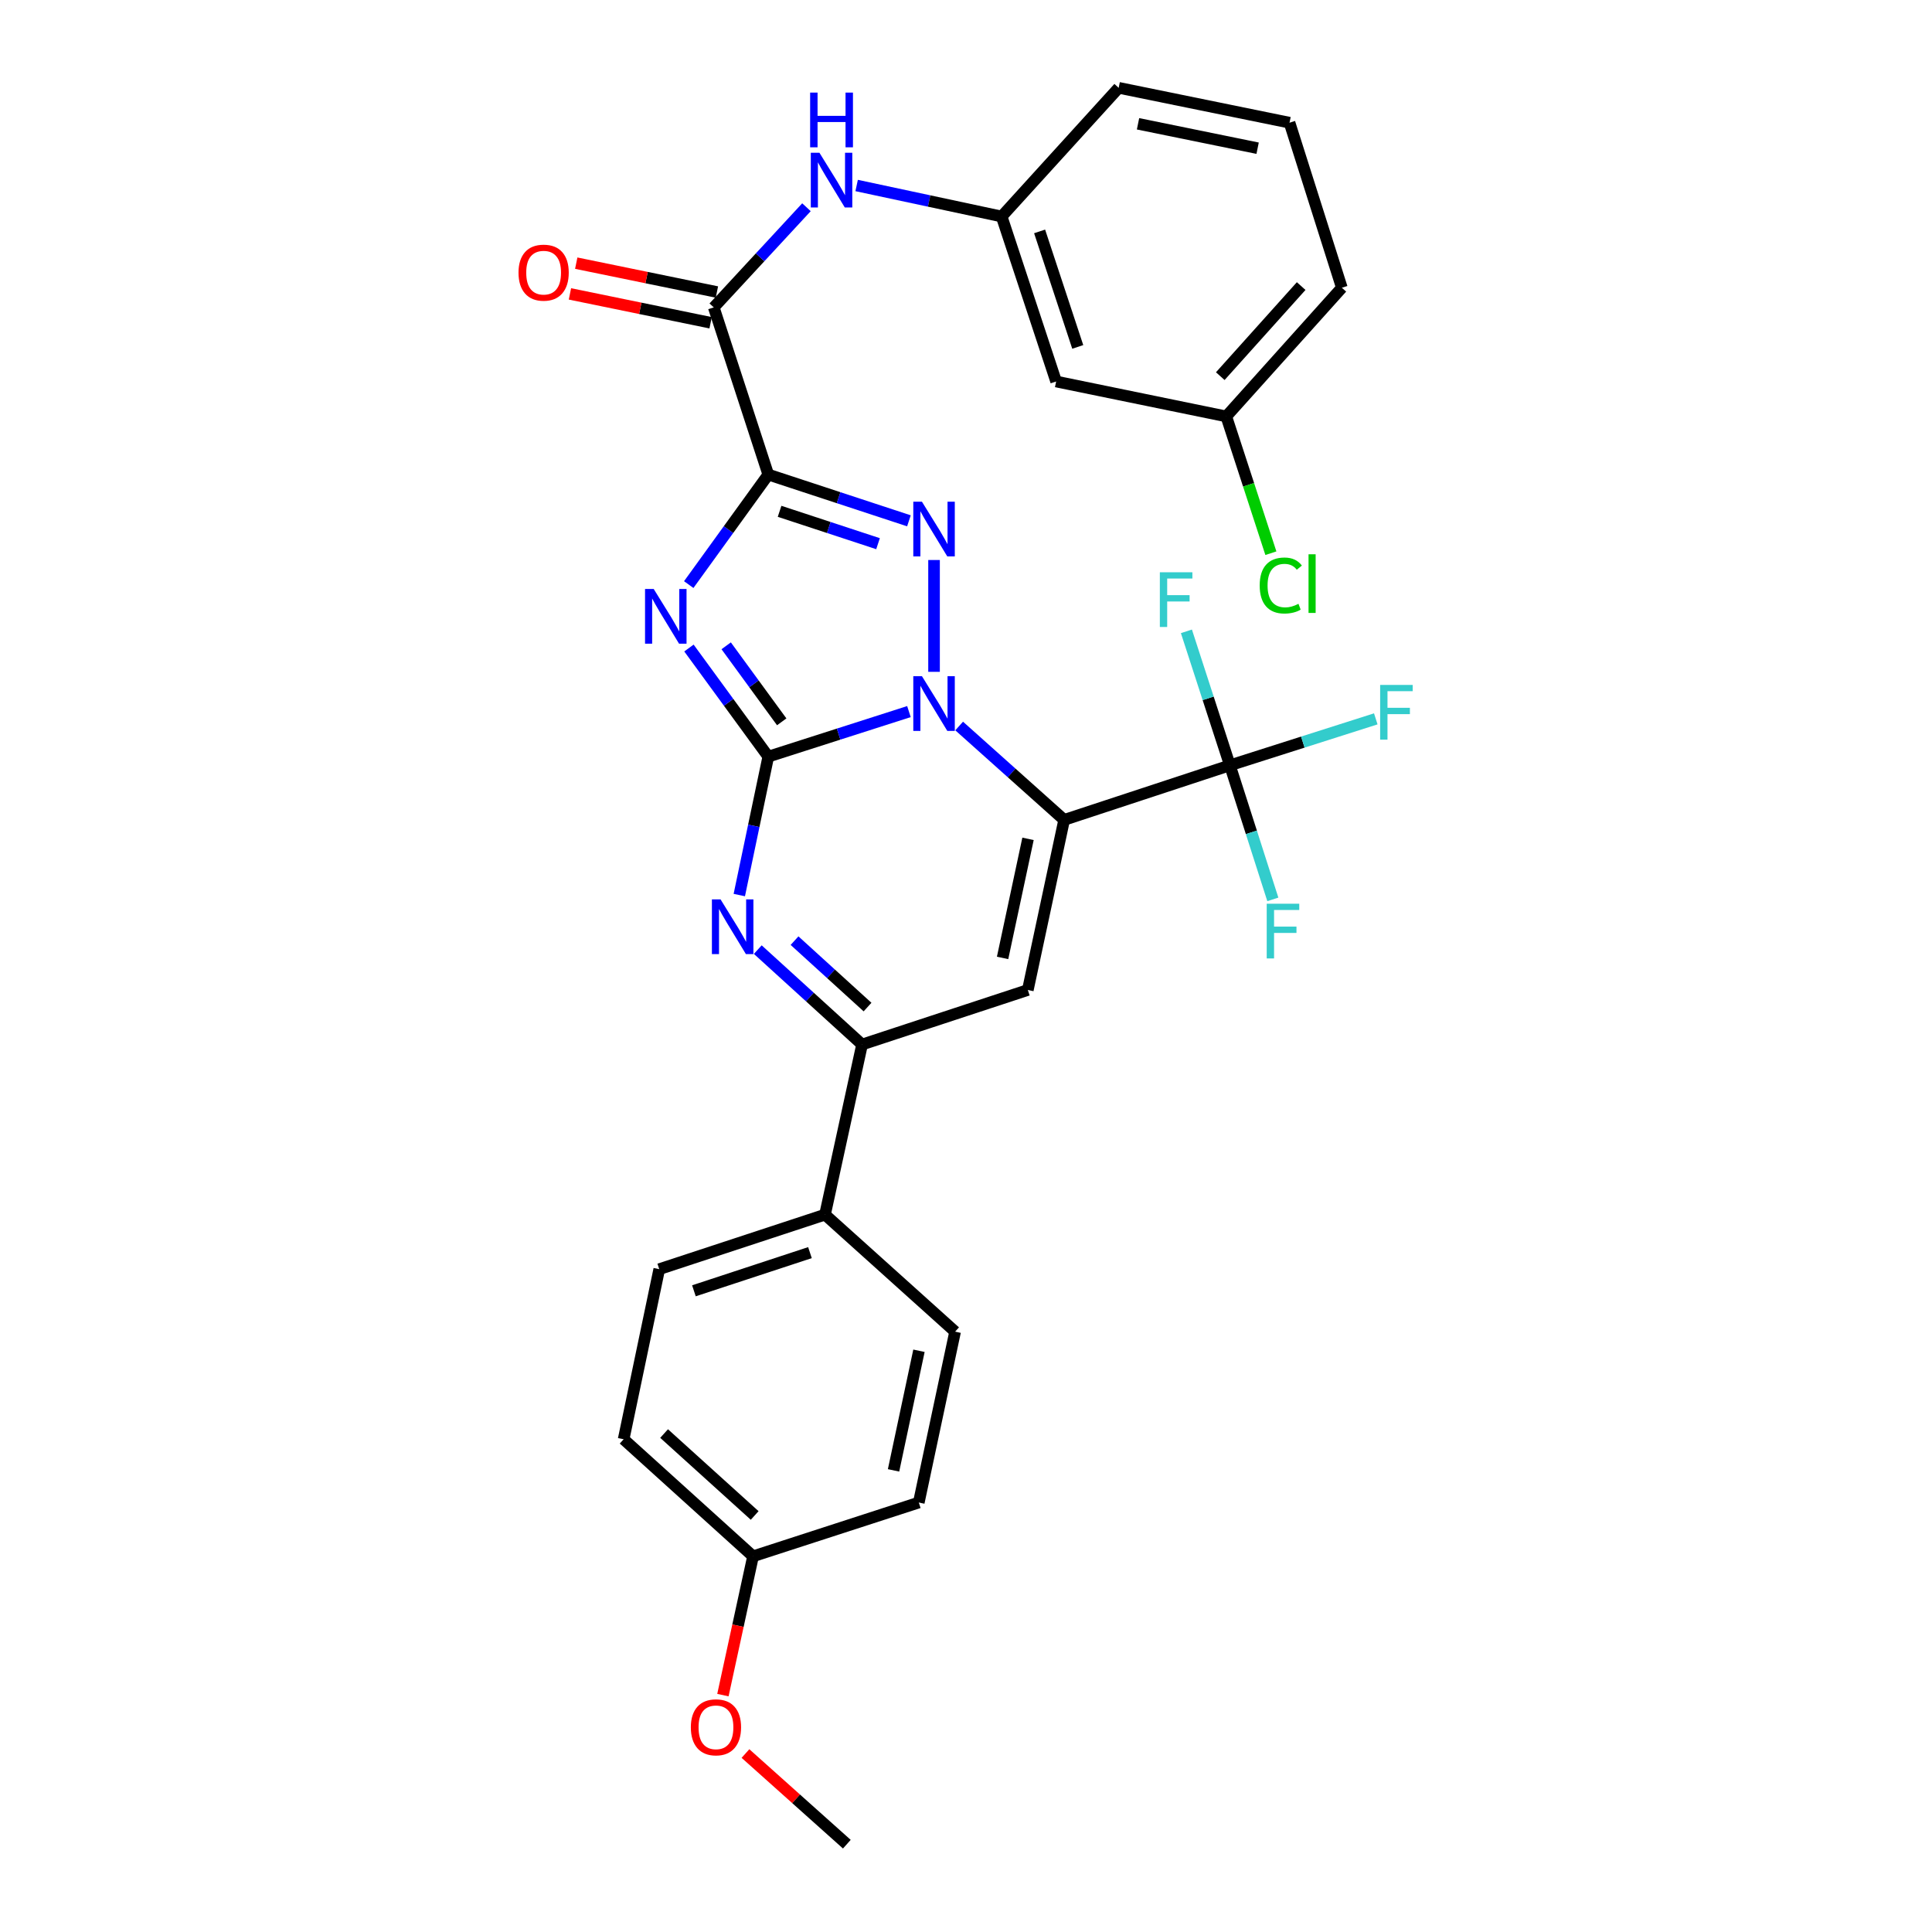 <?xml version='1.0' encoding='iso-8859-1'?>
<svg version='1.1' baseProfile='full'
              xmlns='http://www.w3.org/2000/svg'
                      xmlns:rdkit='http://www.rdkit.org/xml'
                      xmlns:xlink='http://www.w3.org/1999/xlink'
                  xml:space='preserve'
width='1000px' height='1000px' viewBox='0 0 1000 1000'>
<!-- END OF HEADER -->
<rect style='opacity:1.0;fill:#FFFFFF;stroke:none' width='1000' height='1000' x='0' y='0'> </rect>
<path class='bond-0' d='M 397.664,391.631 L 434.066,379.974' style='fill:none;fill-rule:evenodd;stroke:#000000;stroke-width:6px;stroke-linecap:butt;stroke-linejoin:miter;stroke-opacity:1' />
<path class='bond-0' d='M 434.066,379.974 L 470.467,368.317' style='fill:none;fill-rule:evenodd;stroke:#0000FF;stroke-width:6px;stroke-linecap:butt;stroke-linejoin:miter;stroke-opacity:1' />
<path class='bond-2' d='M 397.664,391.631 L 377.131,363.524' style='fill:none;fill-rule:evenodd;stroke:#000000;stroke-width:6px;stroke-linecap:butt;stroke-linejoin:miter;stroke-opacity:1' />
<path class='bond-2' d='M 377.131,363.524 L 356.599,335.417' style='fill:none;fill-rule:evenodd;stroke:#0000FF;stroke-width:6px;stroke-linecap:butt;stroke-linejoin:miter;stroke-opacity:1' />
<path class='bond-2' d='M 404.618,373.618 L 390.245,353.944' style='fill:none;fill-rule:evenodd;stroke:#000000;stroke-width:6px;stroke-linecap:butt;stroke-linejoin:miter;stroke-opacity:1' />
<path class='bond-2' d='M 390.245,353.944 L 375.872,334.269' style='fill:none;fill-rule:evenodd;stroke:#0000FF;stroke-width:6px;stroke-linecap:butt;stroke-linejoin:miter;stroke-opacity:1' />
<path class='bond-5' d='M 397.664,391.631 L 390.161,427.456' style='fill:none;fill-rule:evenodd;stroke:#000000;stroke-width:6px;stroke-linecap:butt;stroke-linejoin:miter;stroke-opacity:1' />
<path class='bond-5' d='M 390.161,427.456 L 382.659,463.281' style='fill:none;fill-rule:evenodd;stroke:#0000FF;stroke-width:6px;stroke-linecap:butt;stroke-linejoin:miter;stroke-opacity:1' />
<path class='bond-1' d='M 496.458,375.78 L 523.631,400.076' style='fill:none;fill-rule:evenodd;stroke:#0000FF;stroke-width:6px;stroke-linecap:butt;stroke-linejoin:miter;stroke-opacity:1' />
<path class='bond-1' d='M 523.631,400.076 L 550.803,424.373' style='fill:none;fill-rule:evenodd;stroke:#000000;stroke-width:6px;stroke-linecap:butt;stroke-linejoin:miter;stroke-opacity:1' />
<path class='bond-4' d='M 483.459,347.739 L 483.459,289.858' style='fill:none;fill-rule:evenodd;stroke:#0000FF;stroke-width:6px;stroke-linecap:butt;stroke-linejoin:miter;stroke-opacity:1' />
<path class='bond-7' d='M 550.803,424.373 L 636.599,396.133' style='fill:none;fill-rule:evenodd;stroke:#000000;stroke-width:6px;stroke-linecap:butt;stroke-linejoin:miter;stroke-opacity:1' />
<path class='bond-31' d='M 550.803,424.373 L 532,512.415' style='fill:none;fill-rule:evenodd;stroke:#000000;stroke-width:6px;stroke-linecap:butt;stroke-linejoin:miter;stroke-opacity:1' />
<path class='bond-31' d='M 532.101,434.188 L 518.939,495.817' style='fill:none;fill-rule:evenodd;stroke:#000000;stroke-width:6px;stroke-linecap:butt;stroke-linejoin:miter;stroke-opacity:1' />
<path class='bond-3' d='M 356.487,302.585 L 377.076,274.111' style='fill:none;fill-rule:evenodd;stroke:#0000FF;stroke-width:6px;stroke-linecap:butt;stroke-linejoin:miter;stroke-opacity:1' />
<path class='bond-3' d='M 377.076,274.111 L 397.664,245.637' style='fill:none;fill-rule:evenodd;stroke:#000000;stroke-width:6px;stroke-linecap:butt;stroke-linejoin:miter;stroke-opacity:1' />
<path class='bond-9' d='M 397.664,245.637 L 369.442,159.102' style='fill:none;fill-rule:evenodd;stroke:#000000;stroke-width:6px;stroke-linecap:butt;stroke-linejoin:miter;stroke-opacity:1' />
<path class='bond-30' d='M 397.664,245.637 L 434.063,257.607' style='fill:none;fill-rule:evenodd;stroke:#000000;stroke-width:6px;stroke-linecap:butt;stroke-linejoin:miter;stroke-opacity:1' />
<path class='bond-30' d='M 434.063,257.607 L 470.461,269.576' style='fill:none;fill-rule:evenodd;stroke:#0000FF;stroke-width:6px;stroke-linecap:butt;stroke-linejoin:miter;stroke-opacity:1' />
<path class='bond-30' d='M 403.51,264.656 L 428.989,273.034' style='fill:none;fill-rule:evenodd;stroke:#000000;stroke-width:6px;stroke-linecap:butt;stroke-linejoin:miter;stroke-opacity:1' />
<path class='bond-30' d='M 428.989,273.034 L 454.469,281.413' style='fill:none;fill-rule:evenodd;stroke:#0000FF;stroke-width:6px;stroke-linecap:butt;stroke-linejoin:miter;stroke-opacity:1' />
<path class='bond-8' d='M 392.226,491.523 L 419.216,516.08' style='fill:none;fill-rule:evenodd;stroke:#0000FF;stroke-width:6px;stroke-linecap:butt;stroke-linejoin:miter;stroke-opacity:1' />
<path class='bond-8' d='M 419.216,516.08 L 446.205,540.637' style='fill:none;fill-rule:evenodd;stroke:#000000;stroke-width:6px;stroke-linecap:butt;stroke-linejoin:miter;stroke-opacity:1' />
<path class='bond-8' d='M 411.253,486.877 L 430.146,504.068' style='fill:none;fill-rule:evenodd;stroke:#0000FF;stroke-width:6px;stroke-linecap:butt;stroke-linejoin:miter;stroke-opacity:1' />
<path class='bond-8' d='M 430.146,504.068 L 449.038,521.258' style='fill:none;fill-rule:evenodd;stroke:#000000;stroke-width:6px;stroke-linecap:butt;stroke-linejoin:miter;stroke-opacity:1' />
<path class='bond-6' d='M 532,512.415 L 446.205,540.637' style='fill:none;fill-rule:evenodd;stroke:#000000;stroke-width:6px;stroke-linecap:butt;stroke-linejoin:miter;stroke-opacity:1' />
<path class='bond-15' d='M 636.599,396.133 L 647.708,430.824' style='fill:none;fill-rule:evenodd;stroke:#000000;stroke-width:6px;stroke-linecap:butt;stroke-linejoin:miter;stroke-opacity:1' />
<path class='bond-15' d='M 647.708,430.824 L 658.817,465.516' style='fill:none;fill-rule:evenodd;stroke:#33CCCC;stroke-width:6px;stroke-linecap:butt;stroke-linejoin:miter;stroke-opacity:1' />
<path class='bond-16' d='M 636.599,396.133 L 625.341,361.456' style='fill:none;fill-rule:evenodd;stroke:#000000;stroke-width:6px;stroke-linecap:butt;stroke-linejoin:miter;stroke-opacity:1' />
<path class='bond-16' d='M 625.341,361.456 L 614.084,326.779' style='fill:none;fill-rule:evenodd;stroke:#33CCCC;stroke-width:6px;stroke-linecap:butt;stroke-linejoin:miter;stroke-opacity:1' />
<path class='bond-17' d='M 636.599,396.133 L 674.349,384.106' style='fill:none;fill-rule:evenodd;stroke:#000000;stroke-width:6px;stroke-linecap:butt;stroke-linejoin:miter;stroke-opacity:1' />
<path class='bond-17' d='M 674.349,384.106 L 712.1,372.08' style='fill:none;fill-rule:evenodd;stroke:#33CCCC;stroke-width:6px;stroke-linecap:butt;stroke-linejoin:miter;stroke-opacity:1' />
<path class='bond-11' d='M 446.205,540.637 L 427.023,628.697' style='fill:none;fill-rule:evenodd;stroke:#000000;stroke-width:6px;stroke-linecap:butt;stroke-linejoin:miter;stroke-opacity:1' />
<path class='bond-10' d='M 369.442,159.102 L 393.432,133.184' style='fill:none;fill-rule:evenodd;stroke:#000000;stroke-width:6px;stroke-linecap:butt;stroke-linejoin:miter;stroke-opacity:1' />
<path class='bond-10' d='M 393.432,133.184 L 417.423,107.265' style='fill:none;fill-rule:evenodd;stroke:#0000FF;stroke-width:6px;stroke-linecap:butt;stroke-linejoin:miter;stroke-opacity:1' />
<path class='bond-12' d='M 371.073,151.148 L 334.667,143.68' style='fill:none;fill-rule:evenodd;stroke:#000000;stroke-width:6px;stroke-linecap:butt;stroke-linejoin:miter;stroke-opacity:1' />
<path class='bond-12' d='M 334.667,143.68 L 298.261,136.212' style='fill:none;fill-rule:evenodd;stroke:#FF0000;stroke-width:6px;stroke-linecap:butt;stroke-linejoin:miter;stroke-opacity:1' />
<path class='bond-12' d='M 367.81,167.057 L 331.404,159.589' style='fill:none;fill-rule:evenodd;stroke:#000000;stroke-width:6px;stroke-linecap:butt;stroke-linejoin:miter;stroke-opacity:1' />
<path class='bond-12' d='M 331.404,159.589 L 294.998,152.121' style='fill:none;fill-rule:evenodd;stroke:#FF0000;stroke-width:6px;stroke-linecap:butt;stroke-linejoin:miter;stroke-opacity:1' />
<path class='bond-13' d='M 443.398,96.015 L 480.923,104.037' style='fill:none;fill-rule:evenodd;stroke:#0000FF;stroke-width:6px;stroke-linecap:butt;stroke-linejoin:miter;stroke-opacity:1' />
<path class='bond-13' d='M 480.923,104.037 L 518.449,112.059' style='fill:none;fill-rule:evenodd;stroke:#000000;stroke-width:6px;stroke-linecap:butt;stroke-linejoin:miter;stroke-opacity:1' />
<path class='bond-18' d='M 427.023,628.697 L 341.228,656.92' style='fill:none;fill-rule:evenodd;stroke:#000000;stroke-width:6px;stroke-linecap:butt;stroke-linejoin:miter;stroke-opacity:1' />
<path class='bond-18' d='M 419.229,648.358 L 359.172,668.114' style='fill:none;fill-rule:evenodd;stroke:#000000;stroke-width:6px;stroke-linecap:butt;stroke-linejoin:miter;stroke-opacity:1' />
<path class='bond-19' d='M 427.023,628.697 L 494.359,689.265' style='fill:none;fill-rule:evenodd;stroke:#000000;stroke-width:6px;stroke-linecap:butt;stroke-linejoin:miter;stroke-opacity:1' />
<path class='bond-14' d='M 518.449,112.059 L 546.653,197.466' style='fill:none;fill-rule:evenodd;stroke:#000000;stroke-width:6px;stroke-linecap:butt;stroke-linejoin:miter;stroke-opacity:1' />
<path class='bond-14' d='M 538.101,119.777 L 557.844,179.562' style='fill:none;fill-rule:evenodd;stroke:#000000;stroke-width:6px;stroke-linecap:butt;stroke-linejoin:miter;stroke-opacity:1' />
<path class='bond-27' d='M 518.449,112.059 L 579.026,45.455' style='fill:none;fill-rule:evenodd;stroke:#000000;stroke-width:6px;stroke-linecap:butt;stroke-linejoin:miter;stroke-opacity:1' />
<path class='bond-20' d='M 546.653,197.466 L 634.722,215.538' style='fill:none;fill-rule:evenodd;stroke:#000000;stroke-width:6px;stroke-linecap:butt;stroke-linejoin:miter;stroke-opacity:1' />
<path class='bond-22' d='M 341.228,656.92 L 322.795,744.961' style='fill:none;fill-rule:evenodd;stroke:#000000;stroke-width:6px;stroke-linecap:butt;stroke-linejoin:miter;stroke-opacity:1' />
<path class='bond-23' d='M 494.359,689.265 L 475.565,777.704' style='fill:none;fill-rule:evenodd;stroke:#000000;stroke-width:6px;stroke-linecap:butt;stroke-linejoin:miter;stroke-opacity:1' />
<path class='bond-23' d='M 475.654,699.155 L 462.498,761.062' style='fill:none;fill-rule:evenodd;stroke:#000000;stroke-width:6px;stroke-linecap:butt;stroke-linejoin:miter;stroke-opacity:1' />
<path class='bond-24' d='M 634.722,215.538 L 646.263,250.938' style='fill:none;fill-rule:evenodd;stroke:#000000;stroke-width:6px;stroke-linecap:butt;stroke-linejoin:miter;stroke-opacity:1' />
<path class='bond-24' d='M 646.263,250.938 L 657.805,286.338' style='fill:none;fill-rule:evenodd;stroke:#00CC00;stroke-width:6px;stroke-linecap:butt;stroke-linejoin:miter;stroke-opacity:1' />
<path class='bond-33' d='M 634.722,215.538 L 694.541,148.934' style='fill:none;fill-rule:evenodd;stroke:#000000;stroke-width:6px;stroke-linecap:butt;stroke-linejoin:miter;stroke-opacity:1' />
<path class='bond-33' d='M 631.612,194.696 L 673.486,148.073' style='fill:none;fill-rule:evenodd;stroke:#000000;stroke-width:6px;stroke-linecap:butt;stroke-linejoin:miter;stroke-opacity:1' />
<path class='bond-21' d='M 389.77,805.539 L 475.565,777.704' style='fill:none;fill-rule:evenodd;stroke:#000000;stroke-width:6px;stroke-linecap:butt;stroke-linejoin:miter;stroke-opacity:1' />
<path class='bond-25' d='M 389.77,805.539 L 381.973,841.462' style='fill:none;fill-rule:evenodd;stroke:#000000;stroke-width:6px;stroke-linecap:butt;stroke-linejoin:miter;stroke-opacity:1' />
<path class='bond-25' d='M 381.973,841.462 L 374.177,877.386' style='fill:none;fill-rule:evenodd;stroke:#FF0000;stroke-width:6px;stroke-linecap:butt;stroke-linejoin:miter;stroke-opacity:1' />
<path class='bond-32' d='M 389.77,805.539 L 322.795,744.961' style='fill:none;fill-rule:evenodd;stroke:#000000;stroke-width:6px;stroke-linecap:butt;stroke-linejoin:miter;stroke-opacity:1' />
<path class='bond-32' d='M 390.618,784.407 L 343.736,742.003' style='fill:none;fill-rule:evenodd;stroke:#000000;stroke-width:6px;stroke-linecap:butt;stroke-linejoin:miter;stroke-opacity:1' />
<path class='bond-29' d='M 385.851,907.625 L 412.085,931.085' style='fill:none;fill-rule:evenodd;stroke:#FF0000;stroke-width:6px;stroke-linecap:butt;stroke-linejoin:miter;stroke-opacity:1' />
<path class='bond-29' d='M 412.085,931.085 L 438.32,954.545' style='fill:none;fill-rule:evenodd;stroke:#000000;stroke-width:6px;stroke-linecap:butt;stroke-linejoin:miter;stroke-opacity:1' />
<path class='bond-26' d='M 667.456,63.509 L 579.026,45.455' style='fill:none;fill-rule:evenodd;stroke:#000000;stroke-width:6px;stroke-linecap:butt;stroke-linejoin:miter;stroke-opacity:1' />
<path class='bond-26' d='M 650.942,76.713 L 589.042,64.075' style='fill:none;fill-rule:evenodd;stroke:#000000;stroke-width:6px;stroke-linecap:butt;stroke-linejoin:miter;stroke-opacity:1' />
<path class='bond-28' d='M 667.456,63.509 L 694.541,148.934' style='fill:none;fill-rule:evenodd;stroke:#000000;stroke-width:6px;stroke-linecap:butt;stroke-linejoin:miter;stroke-opacity:1' />
<path  class='atom-1' d='M 477.199 349.997
L 486.479 364.997
Q 487.399 366.477, 488.879 369.157
Q 490.359 371.837, 490.439 371.997
L 490.439 349.997
L 494.199 349.997
L 494.199 378.317
L 490.319 378.317
L 480.359 361.917
Q 479.199 359.997, 477.959 357.797
Q 476.759 355.597, 476.399 354.917
L 476.399 378.317
L 472.719 378.317
L 472.719 349.997
L 477.199 349.997
' fill='#0000FF'/>
<path  class='atom-3' d='M 338.352 304.848
L 347.632 319.848
Q 348.552 321.328, 350.032 324.008
Q 351.512 326.688, 351.592 326.848
L 351.592 304.848
L 355.352 304.848
L 355.352 333.168
L 351.472 333.168
L 341.512 316.768
Q 340.352 314.848, 339.112 312.648
Q 337.912 310.448, 337.552 309.768
L 337.552 333.168
L 333.872 333.168
L 333.872 304.848
L 338.352 304.848
' fill='#0000FF'/>
<path  class='atom-5' d='M 477.199 259.691
L 486.479 274.691
Q 487.399 276.171, 488.879 278.851
Q 490.359 281.531, 490.439 281.691
L 490.439 259.691
L 494.199 259.691
L 494.199 288.011
L 490.319 288.011
L 480.359 271.611
Q 479.199 269.691, 477.959 267.491
Q 476.759 265.291, 476.399 264.611
L 476.399 288.011
L 472.719 288.011
L 472.719 259.691
L 477.199 259.691
' fill='#0000FF'/>
<path  class='atom-6' d='M 372.962 465.53
L 382.242 480.53
Q 383.162 482.01, 384.642 484.69
Q 386.122 487.37, 386.202 487.53
L 386.202 465.53
L 389.962 465.53
L 389.962 493.85
L 386.082 493.85
L 376.122 477.45
Q 374.962 475.53, 373.722 473.33
Q 372.522 471.13, 372.162 470.45
L 372.162 493.85
L 368.482 493.85
L 368.482 465.53
L 372.962 465.53
' fill='#0000FF'/>
<path  class='atom-11' d='M 424.147 79.078
L 433.427 94.078
Q 434.347 95.558, 435.827 98.238
Q 437.307 100.918, 437.387 101.078
L 437.387 79.078
L 441.147 79.078
L 441.147 107.398
L 437.267 107.398
L 427.307 90.998
Q 426.147 89.078, 424.907 86.878
Q 423.707 84.678, 423.347 83.998
L 423.347 107.398
L 419.667 107.398
L 419.667 79.078
L 424.147 79.078
' fill='#0000FF'/>
<path  class='atom-11' d='M 419.327 47.926
L 423.167 47.926
L 423.167 59.966
L 437.647 59.966
L 437.647 47.926
L 441.487 47.926
L 441.487 76.246
L 437.647 76.246
L 437.647 63.166
L 423.167 63.166
L 423.167 76.246
L 419.327 76.246
L 419.327 47.926
' fill='#0000FF'/>
<path  class='atom-13' d='M 268.382 141.119
Q 268.382 134.319, 271.742 130.519
Q 275.102 126.719, 281.382 126.719
Q 287.662 126.719, 291.022 130.519
Q 294.382 134.319, 294.382 141.119
Q 294.382 147.999, 290.982 151.919
Q 287.582 155.799, 281.382 155.799
Q 275.142 155.799, 271.742 151.919
Q 268.382 148.039, 268.382 141.119
M 281.382 152.599
Q 285.702 152.599, 288.022 149.719
Q 290.382 146.799, 290.382 141.119
Q 290.382 135.559, 288.022 132.759
Q 285.702 129.919, 281.382 129.919
Q 277.062 129.919, 274.702 132.719
Q 272.382 135.519, 272.382 141.119
Q 272.382 146.839, 274.702 149.719
Q 277.062 152.599, 281.382 152.599
' fill='#FF0000'/>
<path  class='atom-16' d='M 655.652 467.768
L 672.492 467.768
L 672.492 471.008
L 659.452 471.008
L 659.452 479.608
L 671.052 479.608
L 671.052 482.888
L 659.452 482.888
L 659.452 496.088
L 655.652 496.088
L 655.652 467.768
' fill='#33CCCC'/>
<path  class='atom-17' d='M 600.335 296.205
L 617.175 296.205
L 617.175 299.445
L 604.135 299.445
L 604.135 308.045
L 615.735 308.045
L 615.735 311.325
L 604.135 311.325
L 604.135 324.525
L 600.335 324.525
L 600.335 296.205
' fill='#33CCCC'/>
<path  class='atom-18' d='M 714.362 354.517
L 731.202 354.517
L 731.202 357.757
L 718.162 357.757
L 718.162 366.357
L 729.762 366.357
L 729.762 369.637
L 718.162 369.637
L 718.162 382.837
L 714.362 382.837
L 714.362 354.517
' fill='#33CCCC'/>
<path  class='atom-25' d='M 652.015 303.053
Q 652.015 296.013, 655.295 292.333
Q 658.615 288.613, 664.895 288.613
Q 670.735 288.613, 673.855 292.733
L 671.215 294.893
Q 668.935 291.893, 664.895 291.893
Q 660.615 291.893, 658.335 294.773
Q 656.095 297.613, 656.095 303.053
Q 656.095 308.653, 658.415 311.533
Q 660.775 314.413, 665.335 314.413
Q 668.455 314.413, 672.095 312.533
L 673.215 315.533
Q 671.735 316.493, 669.495 317.053
Q 667.255 317.613, 664.775 317.613
Q 658.615 317.613, 655.295 313.853
Q 652.015 310.093, 652.015 303.053
' fill='#00CC00'/>
<path  class='atom-25' d='M 677.295 286.893
L 680.975 286.893
L 680.975 317.253
L 677.295 317.253
L 677.295 286.893
' fill='#00CC00'/>
<path  class='atom-26' d='M 357.579 894.048
Q 357.579 887.248, 360.939 883.448
Q 364.299 879.648, 370.579 879.648
Q 376.859 879.648, 380.219 883.448
Q 383.579 887.248, 383.579 894.048
Q 383.579 900.928, 380.179 904.848
Q 376.779 908.728, 370.579 908.728
Q 364.339 908.728, 360.939 904.848
Q 357.579 900.968, 357.579 894.048
M 370.579 905.528
Q 374.899 905.528, 377.219 902.648
Q 379.579 899.728, 379.579 894.048
Q 379.579 888.488, 377.219 885.688
Q 374.899 882.848, 370.579 882.848
Q 366.259 882.848, 363.899 885.648
Q 361.579 888.448, 361.579 894.048
Q 361.579 899.768, 363.899 902.648
Q 366.259 905.528, 370.579 905.528
' fill='#FF0000'/>
</svg>
